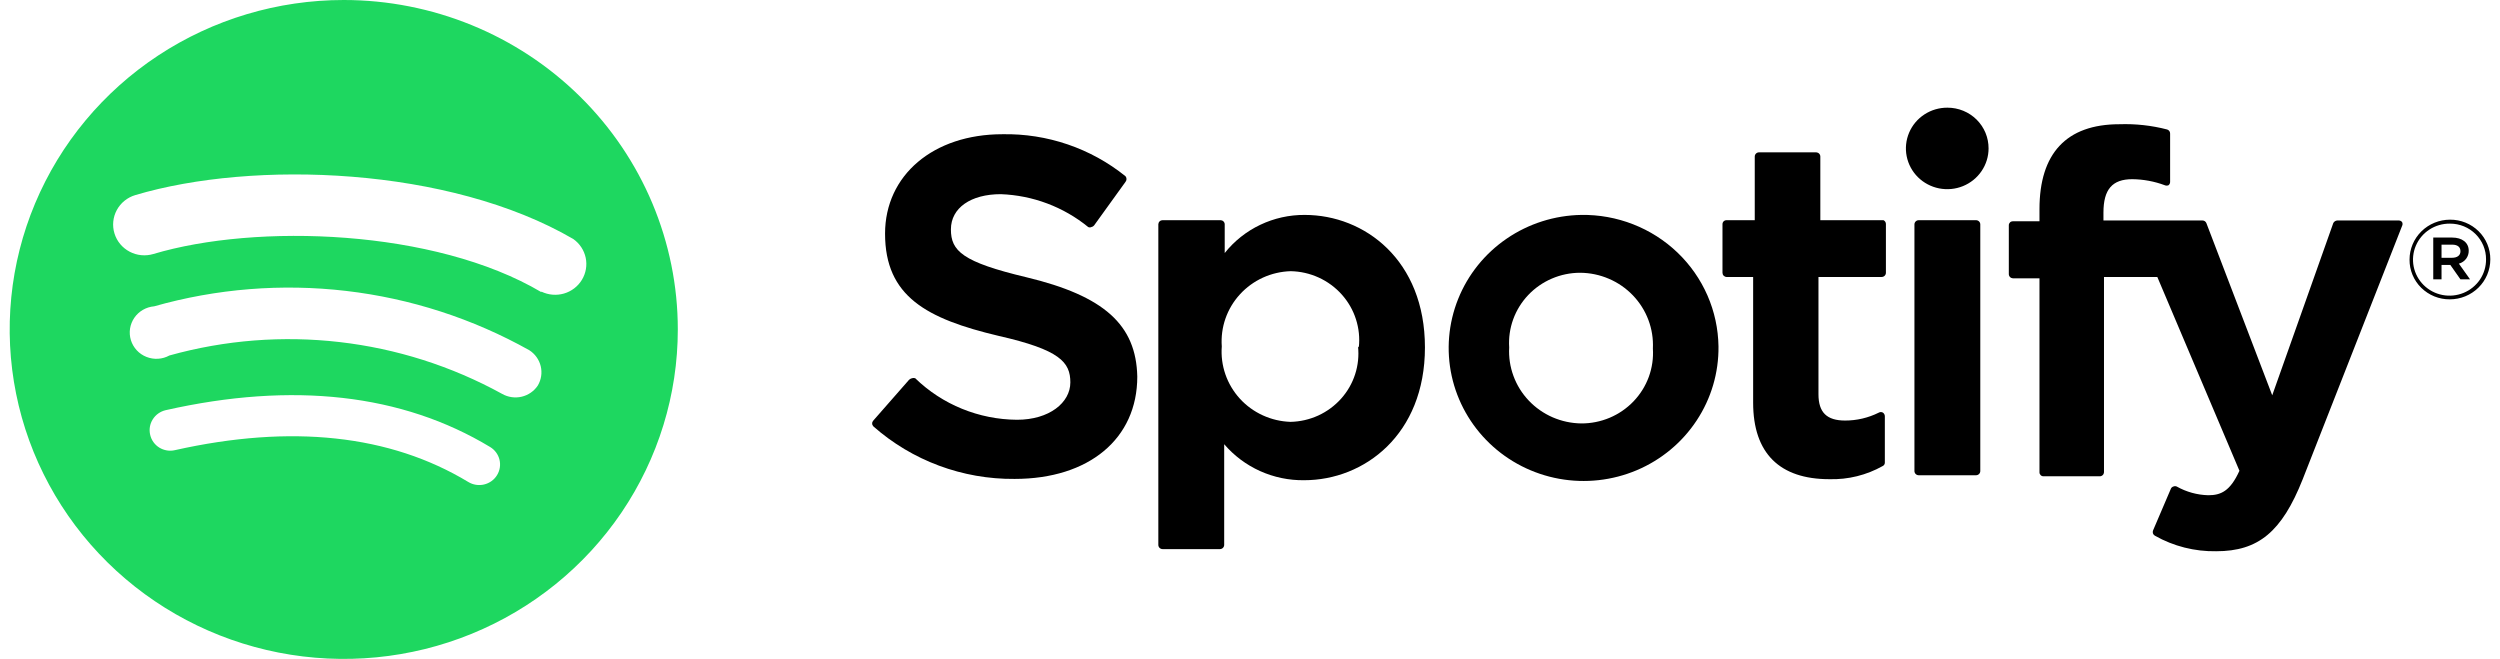 <svg width="129" height="34" viewBox="0 0 129 34" fill="none" xmlns="http://www.w3.org/2000/svg">
<path d="M17.738 0C14.328 0 10.996 0.997 8.161 2.865C5.326 4.733 3.117 7.388 1.812 10.494C0.507 13.601 0.166 17.019 0.831 20.317C1.496 23.614 3.138 26.643 5.549 29.021C7.96 31.398 11.031 33.017 14.375 33.673C17.718 34.329 21.184 33.993 24.334 32.706C27.484 31.419 30.176 29.24 32.07 26.445C33.964 23.649 34.975 20.362 34.975 17C34.975 12.491 33.159 8.167 29.927 4.979C26.694 1.791 22.309 0 17.738 0ZM25.648 24.516C25.575 24.637 25.478 24.741 25.363 24.824C25.248 24.907 25.118 24.966 24.98 24.999C24.842 25.032 24.698 25.037 24.558 25.015C24.417 24.993 24.283 24.943 24.162 24.869C20.118 22.427 15.027 21.884 9.029 23.227C8.893 23.26 8.751 23.265 8.613 23.242C8.475 23.22 8.342 23.171 8.223 23.098C8.104 23.025 8.001 22.929 7.92 22.816C7.838 22.703 7.781 22.576 7.75 22.441C7.717 22.305 7.712 22.165 7.734 22.027C7.757 21.89 7.806 21.758 7.881 21.64C7.955 21.521 8.052 21.418 8.166 21.337C8.281 21.256 8.41 21.197 8.548 21.165C15.11 19.686 20.75 20.324 25.29 23.065C25.532 23.211 25.706 23.445 25.773 23.718C25.84 23.99 25.795 24.277 25.648 24.516ZM27.753 19.89C27.561 20.181 27.262 20.389 26.919 20.47C26.576 20.551 26.215 20.498 25.909 20.324C20.679 17.446 14.504 16.734 8.74 18.343C8.561 18.442 8.362 18.5 8.157 18.512C7.952 18.525 7.747 18.492 7.556 18.416C7.366 18.341 7.195 18.224 7.056 18.075C6.918 17.925 6.815 17.747 6.755 17.554C6.695 17.36 6.68 17.156 6.71 16.955C6.741 16.755 6.817 16.564 6.932 16.397C7.047 16.229 7.199 16.089 7.376 15.987C7.554 15.885 7.752 15.823 7.956 15.806C11.173 14.893 14.542 14.623 17.866 15.012C21.19 15.401 24.402 16.441 27.313 18.072C27.608 18.261 27.819 18.556 27.901 18.894C27.983 19.233 27.93 19.589 27.753 19.89ZM27.932 15.073C22.429 11.817 13.225 11.519 7.915 13.106C7.506 13.229 7.065 13.186 6.689 12.987C6.312 12.789 6.031 12.451 5.907 12.048C5.783 11.645 5.826 11.21 6.027 10.838C6.228 10.467 6.571 10.189 6.98 10.067C13.074 8.249 23.185 8.602 29.582 12.333C29.911 12.565 30.14 12.911 30.222 13.301C30.304 13.692 30.234 14.098 30.026 14.44C29.818 14.782 29.487 15.035 29.099 15.147C28.711 15.259 28.294 15.223 27.932 15.046V15.073Z" fill="#1ED760"/>
<path d="M52.961 14.306C49.658 13.519 49.067 12.95 49.067 11.837C49.067 10.725 50.099 10.019 51.64 10.019C53.291 10.08 54.878 10.676 56.151 11.715C56.178 11.728 56.206 11.735 56.235 11.735C56.263 11.735 56.292 11.728 56.317 11.715C56.371 11.705 56.42 11.676 56.454 11.634L58.078 9.381C58.11 9.341 58.128 9.291 58.128 9.239C58.128 9.187 58.11 9.137 58.078 9.096C56.288 7.651 54.035 6.882 51.722 6.926C48.159 6.926 45.669 9.042 45.669 12.054C45.669 15.297 47.815 16.45 51.53 17.332C54.693 18.051 55.23 18.689 55.23 19.733C55.23 20.778 54.143 21.66 52.478 21.66C50.511 21.646 48.625 20.878 47.224 19.516C47.17 19.499 47.112 19.499 47.058 19.516C47.002 19.53 46.95 19.558 46.907 19.598L45.063 21.701C45.025 21.741 45.003 21.794 45.003 21.85C45.003 21.905 45.025 21.959 45.063 21.999C47.066 23.768 49.666 24.736 52.355 24.712C56.193 24.712 58.684 22.637 58.684 19.435C58.628 16.762 56.977 15.27 52.961 14.306Z" fill="black"/>
<path d="M67.323 11.09C66.528 11.085 65.743 11.26 65.028 11.601C64.311 11.942 63.685 12.44 63.195 13.057V11.565C63.192 11.51 63.167 11.458 63.126 11.42C63.085 11.382 63.031 11.361 62.976 11.361H59.99C59.934 11.361 59.88 11.382 59.839 11.42C59.798 11.458 59.774 11.51 59.77 11.565V28.117C59.77 28.175 59.793 28.23 59.834 28.271C59.876 28.311 59.931 28.334 59.99 28.334H62.948C63.006 28.334 63.062 28.311 63.103 28.271C63.144 28.23 63.168 28.175 63.168 28.117V22.921C63.674 23.512 64.306 23.985 65.02 24.307C65.734 24.628 66.511 24.79 67.295 24.779C70.391 24.779 73.527 22.432 73.527 17.928C73.527 13.424 70.418 11.09 67.323 11.09ZM70.074 17.874C70.126 18.359 70.075 18.849 69.924 19.314C69.774 19.779 69.527 20.208 69.2 20.573C68.872 20.939 68.472 21.234 68.024 21.44C67.575 21.645 67.088 21.757 66.594 21.768C66.097 21.752 65.61 21.638 65.16 21.432C64.71 21.226 64.306 20.933 63.975 20.569C63.644 20.205 63.39 19.778 63.23 19.315C63.07 18.852 63.007 18.362 63.044 17.874C63.009 17.387 63.073 16.898 63.234 16.436C63.395 15.975 63.649 15.55 63.981 15.188C64.311 14.825 64.715 14.533 65.163 14.327C65.612 14.122 66.099 14.009 66.594 13.993C67.094 14.002 67.588 14.113 68.042 14.32C68.496 14.527 68.902 14.825 69.233 15.195C69.565 15.565 69.815 15.999 69.966 16.47C70.118 16.941 70.169 17.437 70.115 17.928L70.074 17.874Z" fill="black"/>
<path d="M81.589 11.09C80.214 11.114 78.877 11.539 77.747 12.312C76.617 13.084 75.744 14.169 75.239 15.431C74.734 16.692 74.618 18.072 74.907 19.398C75.197 20.723 75.878 21.935 76.864 22.879C77.85 23.824 79.099 24.459 80.451 24.705C81.802 24.951 83.198 24.796 84.462 24.261C85.724 23.726 86.799 22.833 87.548 21.696C88.299 20.56 88.69 19.229 88.674 17.873C88.66 16.969 88.468 16.076 88.105 15.245C87.741 14.414 87.216 13.662 86.558 13.032C85.9 12.402 85.122 11.906 84.269 11.573C83.417 11.24 82.505 11.075 81.589 11.09ZM81.589 21.849C81.08 21.842 80.579 21.734 80.114 21.532C79.649 21.329 79.23 21.036 78.883 20.669C78.536 20.303 78.268 19.872 78.095 19.4C77.921 18.929 77.846 18.428 77.874 17.928C77.842 17.434 77.913 16.939 78.082 16.474C78.251 16.008 78.516 15.582 78.859 15.221C79.202 14.86 79.616 14.572 80.076 14.375C80.536 14.178 81.032 14.075 81.534 14.075C82.043 14.078 82.547 14.182 83.015 14.383C83.483 14.582 83.905 14.874 84.256 15.239C84.606 15.604 84.879 16.035 85.056 16.506C85.234 16.978 85.313 17.48 85.289 17.982C85.321 18.48 85.249 18.979 85.078 19.448C84.906 19.917 84.638 20.346 84.291 20.709C83.943 21.071 83.525 21.36 83.06 21.556C82.594 21.752 82.094 21.852 81.589 21.849Z" fill="black"/>
<path d="M97.189 11.362H93.929V8.078C93.929 8.023 93.908 7.97 93.869 7.929C93.831 7.889 93.779 7.865 93.723 7.861H90.764C90.706 7.861 90.65 7.884 90.609 7.925C90.568 7.966 90.545 8.021 90.545 8.078V11.362H89.087C89.059 11.362 89.032 11.367 89.007 11.377C88.982 11.387 88.959 11.402 88.94 11.421C88.921 11.44 88.906 11.463 88.896 11.487C88.885 11.512 88.88 11.539 88.88 11.565V14.075C88.88 14.13 88.901 14.184 88.939 14.224C88.978 14.264 89.03 14.289 89.087 14.292H90.462V20.777C90.462 23.396 91.837 24.726 94.396 24.726C95.359 24.753 96.311 24.518 97.148 24.047C97.181 24.032 97.21 24.006 97.229 23.975C97.249 23.944 97.258 23.908 97.258 23.871V21.483C97.258 21.446 97.25 21.41 97.233 21.377C97.216 21.343 97.192 21.315 97.162 21.293C97.129 21.273 97.091 21.262 97.052 21.262C97.013 21.262 96.975 21.273 96.942 21.293C96.404 21.561 95.81 21.701 95.208 21.7C94.259 21.7 93.833 21.279 93.833 20.343V14.292H97.093C97.151 14.292 97.207 14.269 97.248 14.229C97.29 14.188 97.313 14.133 97.313 14.075V11.565C97.315 11.523 97.304 11.482 97.281 11.445C97.259 11.409 97.227 11.38 97.189 11.362Z" fill="black"/>
<path d="M108.538 11.376V10.969C108.538 9.775 108.992 9.246 110.024 9.246C110.598 9.252 111.167 9.358 111.703 9.558C111.733 9.571 111.766 9.578 111.799 9.578C111.832 9.578 111.866 9.571 111.896 9.558C111.922 9.537 111.944 9.51 111.958 9.479C111.972 9.449 111.979 9.415 111.978 9.382V6.899C111.98 6.851 111.967 6.804 111.94 6.765C111.912 6.726 111.873 6.697 111.826 6.682C111.023 6.473 110.194 6.382 109.365 6.41C106.613 6.41 105.237 7.93 105.237 10.793V11.417H103.861C103.807 11.417 103.754 11.438 103.716 11.476C103.677 11.515 103.655 11.566 103.655 11.62V14.144C103.655 14.199 103.676 14.252 103.715 14.293C103.753 14.333 103.805 14.357 103.861 14.361H105.237V24.374C105.237 24.428 105.259 24.479 105.297 24.517C105.336 24.556 105.388 24.577 105.444 24.577H108.346C108.402 24.577 108.456 24.556 108.497 24.518C108.538 24.481 108.562 24.429 108.566 24.374V14.293H111.318L115.555 24.292C115.074 25.351 114.592 25.554 113.945 25.554C113.375 25.539 112.817 25.385 112.322 25.106C112.294 25.093 112.264 25.086 112.233 25.086C112.201 25.086 112.171 25.093 112.143 25.106C112.115 25.114 112.09 25.128 112.069 25.147C112.047 25.166 112.03 25.189 112.019 25.215L111.097 27.372C111.077 27.421 111.076 27.476 111.093 27.526C111.111 27.576 111.147 27.617 111.194 27.643C112.155 28.187 113.249 28.464 114.357 28.444C116.532 28.444 117.742 27.44 118.815 24.74L123.946 11.661C123.963 11.63 123.972 11.595 123.972 11.559C123.972 11.524 123.963 11.489 123.946 11.457C123.925 11.431 123.898 11.41 123.867 11.396C123.836 11.382 123.802 11.375 123.768 11.376H120.604C120.56 11.379 120.518 11.393 120.482 11.417C120.446 11.44 120.416 11.473 120.397 11.512L117.247 20.398L113.849 11.512C113.832 11.471 113.804 11.437 113.767 11.412C113.73 11.388 113.687 11.376 113.642 11.376H108.538Z" fill="black"/>
<path d="M101.963 11.362H99.005C98.884 11.362 98.785 11.46 98.785 11.579V24.306C98.785 24.425 98.884 24.523 99.005 24.523H101.963C102.085 24.523 102.183 24.425 102.183 24.306V11.579C102.183 11.46 102.085 11.362 101.963 11.362Z" fill="black"/>
<path d="M100.491 5.556C100.068 5.553 99.654 5.674 99.302 5.903C98.949 6.133 98.674 6.46 98.511 6.844C98.348 7.229 98.303 7.652 98.384 8.061C98.465 8.469 98.666 8.845 98.964 9.141C99.262 9.436 99.642 9.638 100.055 9.72C100.47 9.802 100.899 9.762 101.29 9.603C101.68 9.444 102.014 9.174 102.249 8.828C102.484 8.482 102.61 8.075 102.61 7.659C102.611 7.383 102.557 7.11 102.452 6.855C102.346 6.6 102.19 6.368 101.994 6.172C101.796 5.977 101.563 5.822 101.305 5.716C101.046 5.61 100.77 5.556 100.491 5.556Z" fill="black"/>
<path d="M126.409 15.446C126.135 15.448 125.865 15.396 125.612 15.294C125.359 15.191 125.13 15.04 124.936 14.85C124.742 14.659 124.59 14.433 124.486 14.183C124.382 13.934 124.33 13.667 124.332 13.397C124.332 12.85 124.552 12.326 124.944 11.939C125.336 11.552 125.869 11.335 126.423 11.335C126.696 11.333 126.967 11.385 127.22 11.487C127.473 11.59 127.703 11.74 127.896 11.931C128.089 12.122 128.242 12.348 128.346 12.598C128.45 12.847 128.502 13.114 128.5 13.384C128.5 13.931 128.28 14.455 127.888 14.842C127.495 15.229 126.964 15.446 126.409 15.446ZM126.409 11.539C126.035 11.536 125.669 11.643 125.357 11.846C125.045 12.049 124.802 12.339 124.657 12.68C124.513 13.02 124.474 13.395 124.546 13.757C124.618 14.118 124.799 14.451 125.062 14.711C125.327 14.972 125.664 15.15 126.031 15.221C126.398 15.292 126.778 15.254 127.123 15.112C127.468 14.969 127.762 14.729 127.969 14.421C128.174 14.114 128.282 13.752 128.28 13.384C128.282 13.142 128.235 12.902 128.143 12.679C128.05 12.455 127.913 12.251 127.741 12.08C127.568 11.908 127.363 11.772 127.137 11.679C126.911 11.586 126.668 11.539 126.423 11.539H126.409ZM126.876 13.601L127.455 14.415H126.96L126.436 13.669H125.983V14.415H125.556V12.258H126.533C127.042 12.258 127.386 12.515 127.386 12.936C127.389 13.085 127.342 13.231 127.253 13.351C127.163 13.471 127.036 13.559 126.89 13.601H126.876ZM126.519 12.624H125.983V13.302H126.519C126.794 13.302 126.96 13.18 126.96 12.963C126.96 12.746 126.808 12.624 126.533 12.624H126.519Z" fill="black"/>
</svg>
